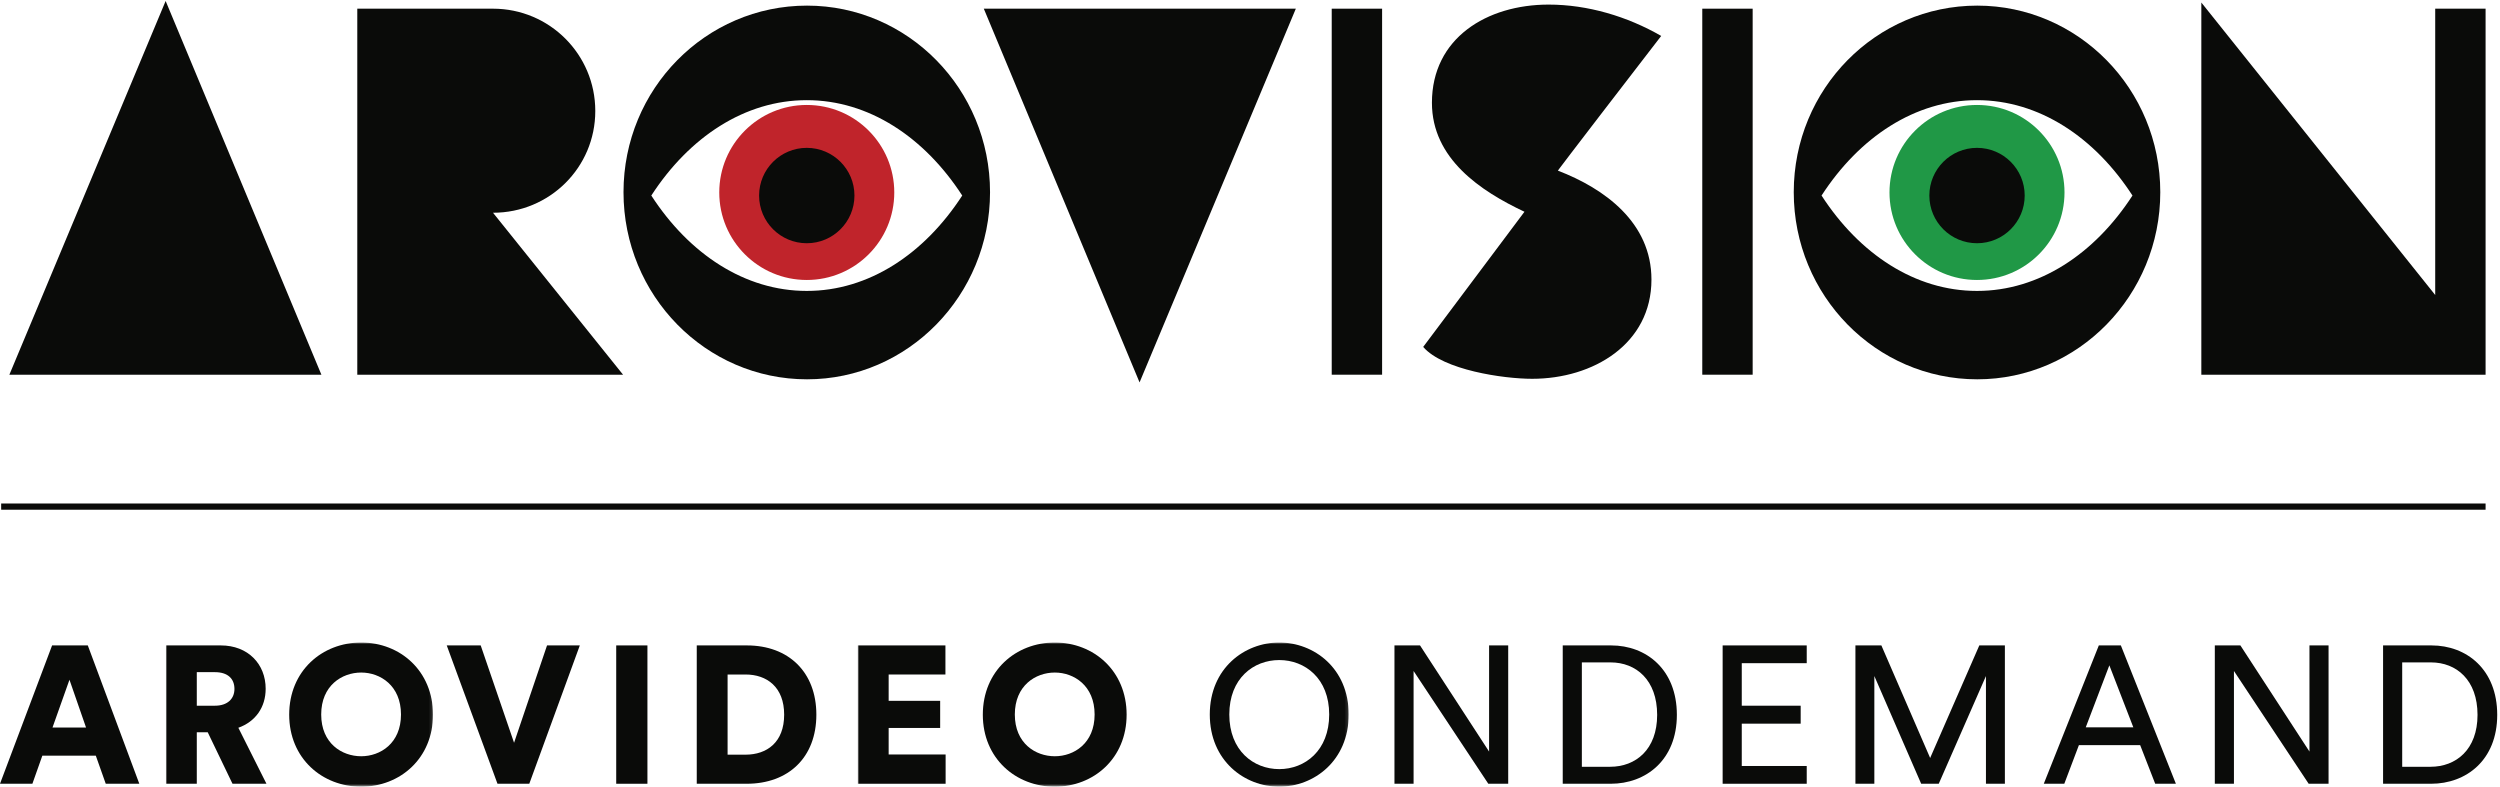 <?xml version="1.0" encoding="UTF-8"?>
<svg width="804px" height="253px" viewBox="0 0 804 253" version="1.1" xmlns="http://www.w3.org/2000/svg" xmlns:xlink="http://www.w3.org/1999/xlink">
    <title>arovision_emailogo</title>
    <defs>
        <polygon id="path-1" points="1.42108547e-14 0 85.879 0 85.879 46.309 1.42108547e-14 46.309"></polygon>
        <polygon id="path-3" points="0 0 157.869 0 157.869 46.309 0 46.309"></polygon>
    </defs>
    <g id="arovision_emailogo" stroke="none" stroke-width="1" fill="none" fill-rule="evenodd">
        <path d="M287.599,61.897 C287.599,46.355 275,33.755 259.457,33.755 C243.915,33.755 231.315,46.355 231.315,61.897 C231.315,77.44 243.915,90.04 259.457,90.04 C275,90.04 287.599,77.44 287.599,61.897" id="Fill-1" fill="#C0242B"></path>
        <path d="M663.945,61.897 C663.945,46.355 651.345,33.755 635.802,33.755 C620.26,33.755 607.66,46.355 607.66,61.897 C607.66,77.44 620.26,90.04 635.802,90.04 C651.345,90.04 663.945,77.44 663.945,61.897" id="Fill-2" fill="#209846"></path>
        <path d="M635.808,93.563 C615.881,93.563 598.005,81.692 585.81,62.888 C598.004,44.084 615.881,32.213 635.808,32.213 C655.735,32.213 673.611,44.084 685.805,62.888 C673.611,81.692 655.735,93.563 635.808,93.563 Z M635.891,1.808 C603.32,1.808 576.87,28.591 576.87,61.814 C576.87,95.038 603.32,121.987 635.891,121.987 C668.296,121.987 694.746,95.038 694.746,61.814 C694.746,28.591 668.296,1.808 635.891,1.808 L635.891,1.808 Z" id="Fill-3" fill="#0A0B09"></path>
        <path d="M635.808,47.55 C627.34,47.55 620.477,54.42 620.477,62.888 C620.477,71.359 627.34,78.225 635.808,78.225 C644.276,78.225 651.142,71.359 651.142,62.888 C651.142,54.42 644.276,47.55 635.808,47.55" id="Fill-4" fill="#0A0B09"></path>
        <polyline id="Fill-5" fill="#0A0B09" points="53.27 0.314 103.36 120.504 3.014 120.504 53.27 0.314"></polyline>
        <path d="M200.375,120.504 L114.903,120.504 L114.903,2.793 L158.552,2.793 C176.735,2.793 191.444,17.512 191.444,35.696 C191.444,53.879 176.735,68.421 158.552,68.421 L200.375,120.504" id="Fill-6" fill="#0A0B09"></path>
        <polyline id="Fill-7" fill="#0A0B09" points="366.482 122.983 316.392 2.793 416.738 2.793 366.482 122.983"></polyline>
        <polygon id="Fill-8" fill="#0A0B09" points="428.281 120.504 444.484 120.504 444.484 2.793 428.281 2.793"></polygon>
        <path d="M531.107,89.914 C531.107,110.587 512.425,121.821 492.748,121.821 C483.496,121.821 464.15,119.01 457.698,111.572 L490.269,68.1 C476.213,61.482 460.509,51.068 460.509,33.051 C460.509,12.222 478.206,1.476 498.038,1.476 C510.599,1.476 523.338,5.272 534.239,11.558 C500.849,54.875 501.015,54.875 501.015,54.875 C516.055,60.652 531.107,71.564 531.107,89.914" id="Fill-9" fill="#0A0B09"></path>
        <polygon id="Fill-10" fill="#0A0B09" points="547.453 120.504 563.655 120.504 563.655 2.793 547.453 2.793"></polygon>
        <polyline id="Fill-11" fill="#0A0B09" points="799.364 2.793 799.364 120.504 707.949 120.504 707.949 0.812 783.162 94.872 783.162 2.793 799.364 2.793"></polyline>
        <path d="M16.881,233.98 L27.673,233.98 L22.34,218.608 L16.881,233.98 Z M30.809,243.018 L13.618,243.018 L10.416,252.055 L0,252.055 L16.754,207.567 L28.237,207.567 L44.803,252.055 L34.011,252.055 L30.809,243.018 L30.809,243.018 Z" id="Fill-12" fill="#0A0B09"></path>
        <g id="Group-16" transform="translate(53.372, 206.631)">
            <mask id="mask-2" fill="white">
                <use xlink:href="#path-1"></use>
            </mask>
            <g id="Clip-14"></g>
            <path d="M15.753,20.324 C19.83,20.324 22.026,18.066 22.026,14.926 C22.026,11.601 19.83,9.536 15.753,9.536 L9.917,9.536 L9.917,20.324 L15.753,20.324 Z M13.43,28.862 L9.917,28.862 L9.917,45.424 L1.42108547e-14,45.424 L1.42108547e-14,0.936 L17.634,0.936 C26.418,0.936 32.065,6.964 32.065,14.864 C32.065,20.892 28.741,25.468 23.281,27.419 L32.319,45.424 L21.4,45.424 L13.43,28.862 L13.43,28.862 Z" id="Fill-13" fill="#0A0B09" mask="url(#mask-2)"></path>
            <path d="M62.787,36.579 C68.937,36.579 75.586,32.432 75.586,23.149 C75.586,13.867 68.937,9.659 62.787,9.659 C56.575,9.659 49.926,13.867 49.926,23.149 C49.926,32.432 56.575,36.579 62.787,36.579 Z M62.787,0 C75.276,0 85.879,9.09 85.879,23.211 C85.879,37.27 75.276,46.369 62.787,46.369 C50.237,46.369 39.633,37.27 39.633,23.211 C39.633,9.09 50.237,0 62.787,0 L62.787,0 Z" id="Fill-15" fill="#0A0B09" mask="url(#mask-2)"></path>
        </g>
        <polyline id="Fill-17" fill="#0A0B09" points="175.927 207.567 186.469 207.567 170.218 252.055 159.991 252.055 143.674 207.567 154.593 207.567 165.323 238.879 175.927 207.567"></polyline>
        <polygon id="Fill-18" fill="#0A0B09" points="198.175 252.055 208.214 252.055 208.214 207.567 198.175 207.567"></polygon>
        <path d="M239.763,242.703 C246.605,242.703 252.186,238.757 252.186,229.842 C252.186,220.935 246.605,216.92 239.763,216.92 L233.993,216.92 L233.993,242.703 L239.763,242.703 Z M224.076,252.055 L224.076,207.567 L240.205,207.567 C253.569,207.567 262.541,216.106 262.541,229.842 C262.541,243.586 253.569,252.055 240.139,252.055 L224.076,252.055 L224.076,252.055 Z" id="Fill-19" fill="#0A0B09"></path>
        <g id="Group-24" transform="translate(275.874, 206.631)">
            <mask id="mask-4" fill="white">
                <use xlink:href="#path-3"></use>
            </mask>
            <g id="Clip-21"></g>
            <polyline id="Fill-20" fill="#0A0B09" mask="url(#mask-4)" points="0 45.424 0 0.936 28.176 0.936 28.176 10.289 9.917 10.289 9.917 18.758 26.483 18.758 26.483 27.48 9.917 27.48 9.917 36.01 28.237 36.01 28.237 45.424 0 45.424"></polyline>
            <path d="M63.355,36.579 C69.505,36.579 76.154,32.432 76.154,23.149 C76.154,13.867 69.505,9.659 63.355,9.659 C57.143,9.659 50.494,13.867 50.494,23.149 C50.494,32.432 57.143,36.579 63.355,36.579 Z M63.355,0 C75.844,0 86.447,9.09 86.447,23.211 C86.447,37.27 75.844,46.369 63.355,46.369 C50.805,46.369 40.201,37.27 40.201,23.211 C40.201,9.09 50.805,0 63.355,0 L63.355,0 Z" id="Fill-22" fill="#0A0B09" mask="url(#mask-4)"></path>
            <path d="M135.533,40.717 C143.814,40.717 151.596,34.759 151.596,23.149 C151.596,11.54 143.814,5.643 135.533,5.643 C127.248,5.643 119.47,11.54 119.47,23.149 C119.47,34.759 127.248,40.717 135.533,40.717 Z M135.533,0 C146.701,0 157.869,8.276 157.869,23.149 C157.869,38.023 146.701,46.369 135.533,46.369 C124.365,46.369 113.193,38.023 113.193,23.149 C113.193,8.276 124.365,0 135.533,0 L135.533,0 Z" id="Fill-23" fill="#0A0B09" mask="url(#mask-4)"></path>
        </g>
        <polyline id="Fill-25" fill="#0A0B09" points="478.638 252.055 454.609 215.791 454.609 252.055 448.459 252.055 448.459 207.567 456.678 207.567 478.891 241.705 478.891 207.567 485.038 207.567 485.038 252.055 478.638 252.055"></polyline>
        <path d="M517.82,246.596 C526.039,246.596 532.942,241.075 532.942,229.903 C532.942,218.678 526.166,213.026 517.946,213.026 L508.725,213.026 L508.725,246.596 L517.82,246.596 Z M502.575,252.055 L502.575,207.567 L518.135,207.567 C529.429,207.567 539.281,215.284 539.281,229.903 C539.281,244.461 529.302,252.055 518.008,252.055 L502.575,252.055 L502.575,252.055 Z" id="Fill-26" fill="#0A0B09"></path>
        <polyline id="Fill-27" fill="#0A0B09" points="554.001 252.055 554.001 207.567 581.043 207.567 581.043 213.28 560.151 213.28 560.151 226.955 579.097 226.955 579.097 232.729 560.151 232.729 560.151 246.342 581.043 246.342 581.043 252.055 554.001 252.055"></polyline>
        <polyline id="Fill-28" fill="#0A0B09" points="638.681 252.055 638.681 217.418 623.502 252.055 617.85 252.055 602.789 217.418 602.789 252.055 596.704 252.055 596.704 207.567 605.05 207.567 620.737 243.77 636.546 207.567 644.77 207.567 644.77 252.055 638.681 252.055"></polyline>
        <path d="M670.772,233.919 L686.082,233.919 L678.366,213.971 L670.772,233.919 Z M688.278,239.632 L668.576,239.632 L663.878,252.055 L657.281,252.055 L674.98,207.567 L682.067,207.567 L699.766,252.055 L693.116,252.055 L688.278,239.632 L688.278,239.632 Z" id="Fill-29" fill="#0A0B09"></path>
        <polyline id="Fill-30" fill="#0A0B09" points="742.469 252.055 718.436 215.791 718.436 252.055 712.285 252.055 712.285 207.567 720.509 207.567 742.723 241.705 742.723 207.567 748.864 207.567 748.864 252.055 742.469 252.055"></polyline>
        <path d="M781.646,246.596 C789.87,246.596 796.773,241.075 796.773,229.903 C796.773,218.678 789.993,213.026 781.777,213.026 L772.547,213.026 L772.547,246.596 L781.646,246.596 Z M766.397,252.055 L766.397,207.567 L781.961,207.567 C793.256,207.567 803.107,215.284 803.107,229.903 C803.107,244.461 793.133,252.055 781.839,252.055 L766.397,252.055 L766.397,252.055 Z" id="Fill-31" fill="#0A0B09"></path>
        <line x1="0.375" y1="162.926" x2="799.364" y2="162.926" id="Stroke-32" stroke="#0A0B09" stroke-width="2"></line>
        <path d="M259.457,93.563 C239.53,93.563 221.654,81.692 209.46,62.888 C221.654,44.084 239.53,32.213 259.457,32.213 C279.384,32.213 297.26,44.084 309.454,62.888 C297.261,81.692 279.384,93.563 259.457,93.563 Z M259.54,1.808 C226.969,1.808 200.519,28.591 200.519,61.814 C200.519,95.038 226.969,121.987 259.54,121.987 C291.945,121.987 318.395,95.038 318.395,61.814 C318.395,28.591 291.945,1.808 259.54,1.808 L259.54,1.808 Z" id="Fill-34" fill="#0A0B09"></path>
        <path d="M259.457,47.55 C250.989,47.55 244.126,54.42 244.126,62.888 C244.126,71.359 250.989,78.225 259.457,78.225 C267.925,78.225 274.791,71.359 274.792,62.888 C274.792,54.42 267.925,47.55 259.457,47.55" id="Fill-35" fill="#0A0B09"></path>
    </g>
</svg>